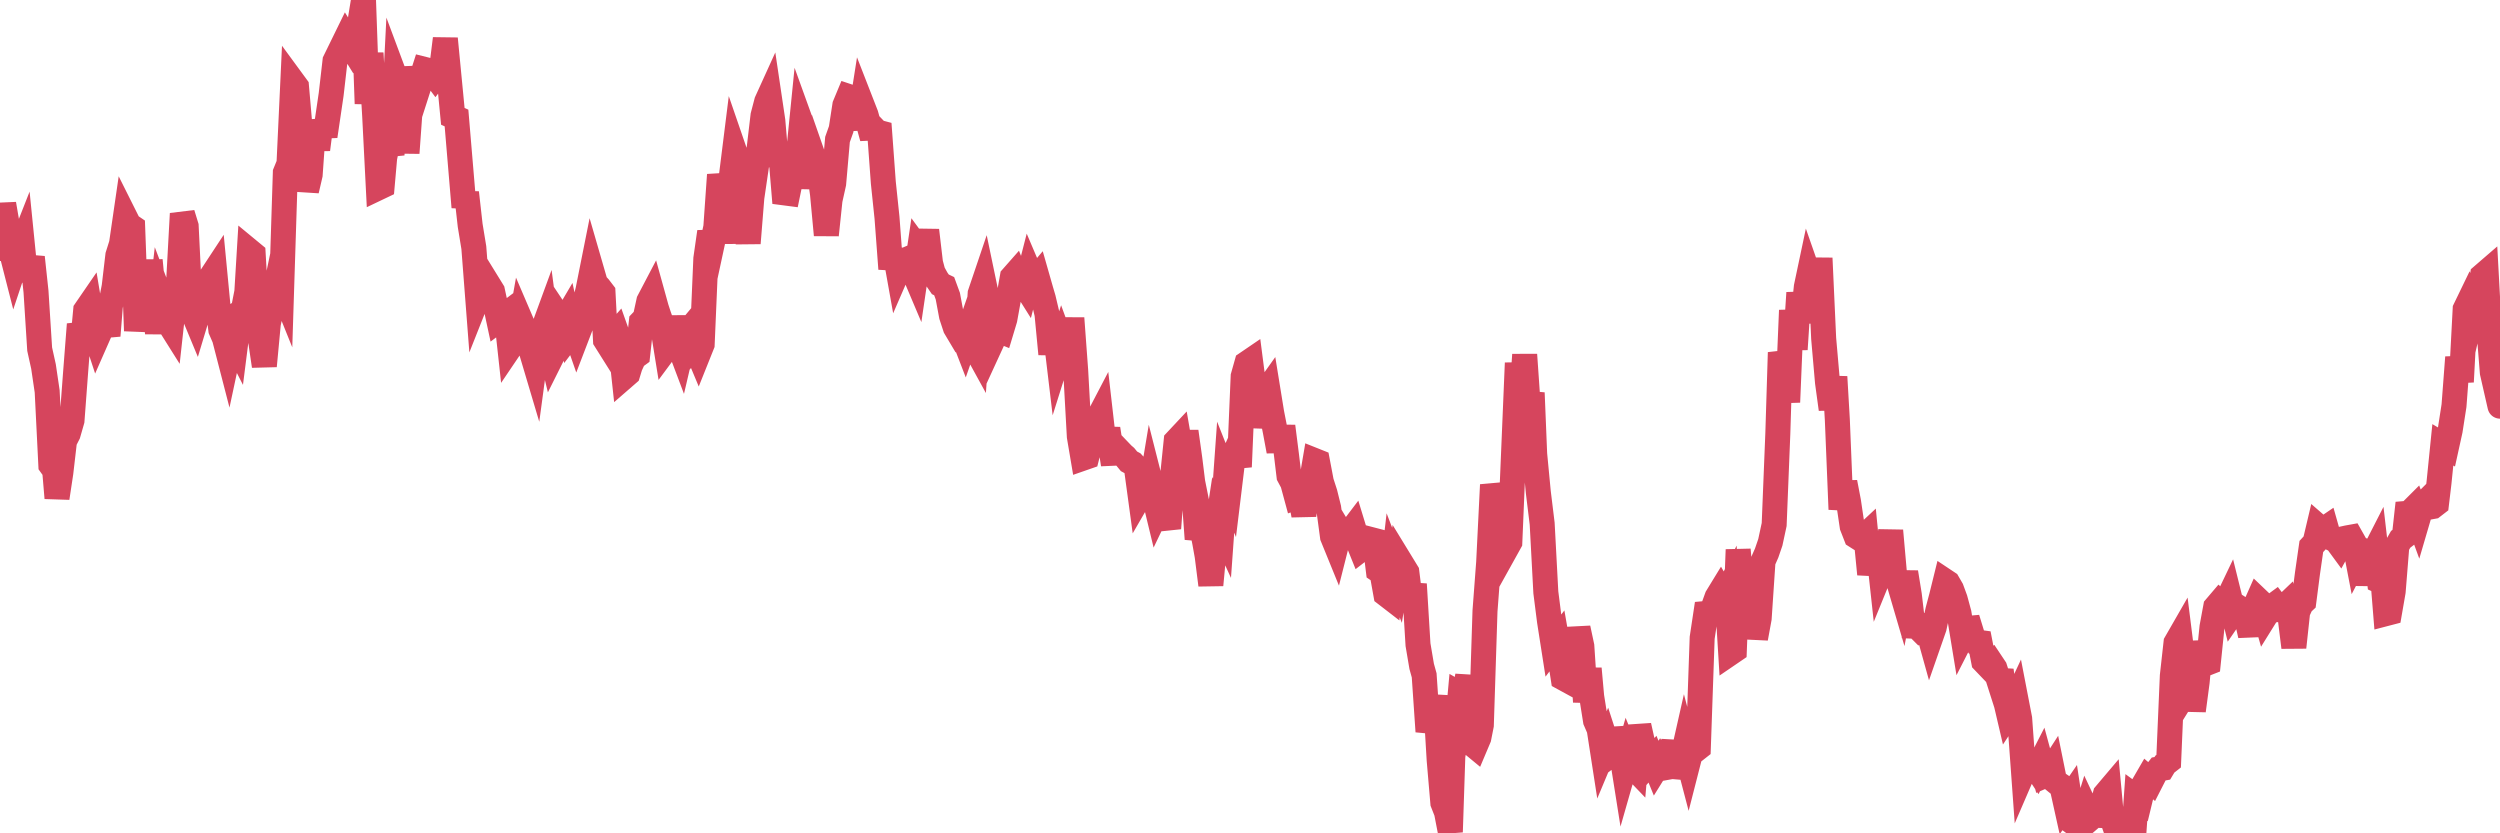 <?xml version="1.0"?><svg width="150px" height="50px" xmlns="http://www.w3.org/2000/svg" xmlns:xlink="http://www.w3.org/1999/xlink"> <polyline fill="none" stroke="#d6455d" stroke-width="1.5px" stroke-linecap="round" stroke-miterlimit="5" points="0.00,14.91 0.22,12.24 0.45,13.58 0.67,15.05 0.89,15.91 1.12,15.22 1.34,14.66 1.56,16.85 1.71,16.26 1.94,15.44 2.16,17.49 2.38,20.95 2.61,21.99 2.83,23.48 3.05,27.90 3.28,28.22 3.42,29.88 3.65,28.36 3.87,26.46 4.09,26.03 4.32,25.23 4.54,22.29 4.76,19.46 4.99,20.22 5.14,18.62 5.36,18.30 5.58,19.62 5.81,20.32 6.03,19.82 6.25,19.26 6.48,20.14 6.62,18.39 6.85,17.20 7.07,15.33 7.29,14.63 7.52,13.05 7.74,13.49 7.96,13.64 8.19,19.85 8.34,18.57 8.56,19.72 8.78,18.59 9.01,15.62 9.23,17.94 9.45,19.98 9.68,17.98 9.90,18.56 10.05,19.26 10.27,19.61 10.50,17.52 10.72,16.85 10.94,12.82 11.17,13.57 11.39,18.07 11.54,18.66 11.76,19.19 11.98,18.46 12.21,18.24 12.43,18.00 12.65,16.63 12.88,16.28 13.10,18.57 13.25,19.79 13.47,20.30 13.70,21.19 13.92,20.16 14.14,20.59 14.37,18.78 14.59,18.64 14.81,17.52 14.96,15.05 15.19,15.24 15.41,19.10 15.63,20.40 15.86,21.96 16.08,19.62 16.30,17.19 16.45,17.74 16.67,16.69 16.90,17.26 17.12,10.36 17.34,9.82 17.57,4.90 17.79,5.20 18.01,7.73 18.16,9.14 18.39,11.43 18.61,10.48 18.83,7.38 19.06,8.97 19.28,7.25 19.50,8.17 19.87,5.66 20.10,3.66 20.77,2.29 21.21,3.00 21.36,2.77 21.81,0.00 22.03,6.22 22.26,3.19 22.48,6.94 22.70,11.27 22.93,11.16 23.08,9.46 23.30,8.41 23.52,9.29 23.75,4.72 23.97,5.31 24.19,4.34 24.42,9.18 24.79,4.03 25.01,5.56 25.46,4.16 25.90,4.27 26.13,4.58 26.50,4.09 26.72,2.32 27.17,6.98 27.39,7.08 27.84,12.43 27.99,11.56 28.21,13.52 28.43,14.86 28.66,17.85 29.10,16.74 29.55,17.47 29.92,19.19 30.37,18.85 30.59,20.86 30.82,20.52 31.04,20.50 31.26,19.26 31.41,19.61 31.86,21.01 32.08,21.75 32.31,20.05 32.53,19.92 32.75,19.32 32.90,20.46 33.12,21.37 33.35,20.91 33.57,19.07 33.79,19.40 34.02,19.01 34.24,20.03 34.46,19.74 34.61,20.17 34.84,19.57 35.06,18.29 35.28,17.40 35.51,16.25 35.73,17.01 35.95,17.25 36.18,17.55 36.33,20.41 36.55,20.76 36.77,20.22 37.00,19.96 37.22,20.58 37.44,22.62 37.67,22.42 37.81,21.96 38.04,21.46 38.26,21.30 38.48,19.32 38.71,19.08 38.93,18.07 39.15,17.65 39.38,18.48 39.53,18.94 39.75,19.56 39.97,20.92 40.20,20.61 40.42,19.02 40.64,20.45 40.87,21.06 41.09,20.12 41.24,19.94 41.46,20.92 41.68,20.66 41.91,21.21 42.13,20.66 42.35,15.52 42.58,13.91 42.73,14.65 42.95,13.63 43.17,10.49 43.40,11.66 43.62,14.59 43.84,10.91 44.07,9.07 44.29,9.71 44.44,11.67 44.66,12.32 44.89,14.59 45.11,11.86 45.33,10.36 45.56,8.81 45.78,6.94 46.00,6.10 46.15,5.77 46.37,7.25 46.60,9.96 46.82,8.93 47.04,11.57 47.27,11.60 47.49,10.53 47.71,10.30 47.86,9.72 48.09,7.43 48.31,8.04 48.53,9.33 48.76,11.26 48.98,9.92 49.20,10.55 49.35,11.64 49.58,14.10 49.80,12.00 50.02,11.01 50.25,8.37 50.47,7.75 50.69,6.32 50.91,5.79 51.06,5.84 51.29,6.82 51.51,7.70 51.73,6.30 51.96,6.89 52.18,7.69 52.40,7.68 52.63,7.92 52.78,7.96 53.00,10.96 53.22,13.06 53.45,16.13 53.67,14.99 53.89,16.22 54.12,15.69 54.26,15.63 54.49,16.11 54.71,16.05 54.93,16.57 55.16,15.01 55.38,15.31 55.60,13.82 55.83,15.78 55.98,16.34 56.20,16.74 56.42,17.06 56.65,17.17 56.87,17.77 57.09,18.95 57.32,19.65 57.54,20.02 57.69,19.90 57.91,20.47 58.14,19.81 58.36,20.58 58.58,20.98 58.81,17.61 59.03,16.96 59.18,17.68 59.40,18.28 59.62,20.29 59.85,19.79 60.07,19.88 60.29,19.15 60.52,17.88 60.74,16.63 60.89,16.46 61.11,17.02 61.34,16.86 61.56,17.21 61.78,16.35 62.01,16.89 62.23,16.63 62.45,17.40 62.60,17.91 62.82,18.84 63.05,21.24 63.27,19.53 63.49,21.37 63.72,20.64 63.94,21.24 64.09,21.96 64.31,19.09 64.54,22.22 64.76,26.19 64.98,27.49 65.21,27.41 65.43,26.54 65.65,24.67 65.80,25.27 66.03,24.83 66.25,26.75 66.47,25.73 66.70,27.20 66.92,27.19 67.14,27.04 67.37,27.28 67.51,27.40 67.74,27.68 67.96,27.80 68.18,28.04 68.41,29.73 68.63,29.35 68.85,30.51 69.08,29.13 69.23,29.72 69.45,30.63 69.67,30.17 69.90,30.94 70.12,31.70 70.34,28.71 70.57,26.46 70.72,26.30 70.94,27.57 71.16,25.89 71.39,27.54 71.61,29.32 71.83,32.34 72.06,31.42 72.28,32.52 72.43,33.36 72.65,35.10 72.87,32.74 73.10,31.22 73.32,31.70 73.54,28.63 73.77,29.21 73.99,27.40 74.14,27.07 74.36,28.01 74.59,22.58 74.81,21.80 75.03,21.65 75.26,23.43 75.48,25.61 75.63,24.75 75.85,23.66 76.07,23.35 76.30,24.77 76.52,25.89 76.74,27.07 76.97,25.58 77.19,27.31 77.34,28.56 77.56,28.97 77.79,29.82 78.01,29.74 78.23,30.91 78.46,29.27 78.68,28.93 78.90,27.64 79.05,27.70 79.28,28.91 79.50,29.59 79.72,30.48 79.95,32.20 80.17,32.74 80.39,31.87 80.54,32.12 80.76,32.02 80.99,31.95 81.21,31.66 81.43,32.38 81.66,32.95 81.88,32.78 82.10,32.65 82.25,32.37 82.48,32.43 82.70,34.22 82.92,34.37 83.15,35.65 83.37,35.82 83.59,33.92 83.82,34.52 83.97,33.61 84.19,33.97 84.41,34.33 84.64,36.19 84.86,35.05 85.08,38.68 85.30,39.98 85.45,40.52 85.68,43.89 85.90,43.05 86.12,41.75 86.35,45.60 86.57,48.17 86.79,48.73 87.02,49.92 87.17,45.36 87.39,44.07 87.61,41.66 87.84,41.79 88.06,40.55 88.28,44.60 88.51,44.79 88.73,44.27 88.88,43.51 89.10,36.66 89.32,33.74 89.55,29.09 89.77,30.04 89.99,31.95 90.22,30.91 90.44,32.80 90.59,32.53 91.04,21.78 91.26,24.63 91.48,21.28 91.71,24.59 91.93,23.57 92.08,27.24 92.30,29.54 92.53,31.42 92.75,35.54 92.97,37.27 93.20,38.74 93.42,38.45 93.64,39.71 93.79,40.68 94.01,40.80 94.24,39.43 94.46,39.76 94.68,37.69 94.91,38.77 95.13,42.11 95.35,40.12 95.50,41.79 95.73,43.24 95.95,43.75 96.17,45.17 96.40,44.62 96.62,45.30 96.84,45.13 96.99,43.70 97.21,44.68 97.44,46.13 97.66,45.36 97.88,45.90 98.11,46.14 98.33,43.54 98.55,44.53 98.70,44.77 98.93,45.80 99.15,45.55 99.37,46.09 99.60,45.72 99.82,46.08 100.04,46.04 100.27,45.18 100.42,44.49 100.64,46.63 100.86,45.84 101.09,44.82 101.31,45.66 101.53,44.80 101.76,44.98 101.90,44.87 102.13,38.27 102.35,36.81 102.57,36.79 102.80,36.44 103.02,35.83 103.24,35.47 103.47,35.87 103.62,35.57 103.84,39.17 104.06,39.02 104.29,32.98 104.51,35.53 104.73,35.87 104.96,36.16 105.18,36.53 105.33,38.30 105.55,37.10 105.78,33.68 106.00,33.18 106.22,32.54 106.45,31.47 106.67,26.00 106.82,21.15 107.04,21.99 107.26,24.13 107.49,18.62 107.71,20.96 107.93,17.57 108.16,19.34 108.38,17.21 108.53,16.50 108.75,17.13 108.98,18.91 109.20,15.49 109.42,20.31 109.65,22.94 109.87,24.55 110.09,22.61 110.24,25.18 110.46,30.56 110.69,28.94 110.91,30.09 111.13,31.58 111.36,32.17 111.58,32.31 111.80,32.24 111.95,32.10 112.18,34.45 112.40,33.36 112.62,32.17 112.85,34.28 113.07,33.74 113.29,33.05 113.44,31.84 113.67,34.43 113.89,34.81 114.11,35.56 114.34,34.34 114.56,35.70 114.78,37.57 115.01,37.58 115.15,37.72 115.38,37.53 115.60,37.52 115.82,38.31 116.05,37.65 116.27,36.63 116.49,35.80 116.72,34.87 116.87,34.97 117.09,35.35 117.31,35.95 117.54,36.80 117.76,38.14 117.98,37.71 118.21,37.69 118.36,38.18 118.58,38.52 118.80,38.55 119.02,39.68 119.25,39.92 119.47,39.76 119.69,40.09 119.92,40.81 120.07,40.22 120.29,41.86 120.51,42.80 120.74,42.45 120.96,41.98 121.18,43.12 121.41,46.29 121.63,45.78 121.78,45.92 122.00,45.81 122.23,46.16 122.45,45.73 122.67,46.54 122.90,46.44 123.12,46.10 123.27,46.84 123.49,47.02 123.71,47.17 123.94,48.21 124.16,47.89 124.38,49.35 124.61,49.52 124.83,49.73 124.98,49.32 125.20,48.61 125.43,49.10 125.65,48.91 125.87,48.92 126.10,48.45 126.32,47.66 126.54,47.40 126.69,49.01 126.92,49.67 127.14,49.95 127.36,49.41 127.59,49.26 127.81,49.13 128.03,50.00 128.18,47.85 128.40,48.01 128.63,47.06 128.85,46.68 129.07,46.87 129.30,46.42 129.52,46.14 129.74,46.10 129.89,45.85 130.12,45.67 130.34,40.55 130.56,38.57 130.79,38.17 131.01,39.93 131.23,41.38 131.46,41.01 131.60,42.64 131.83,40.91 132.05,38.51 132.27,39.85 132.50,39.76 132.72,37.62 132.94,36.43 133.17,36.16 133.32,36.30 133.54,36.23 133.76,35.77 133.99,36.70 134.21,36.38 134.43,36.52 134.66,36.92 134.81,37.14 135.03,38.12 135.25,36.51 135.48,35.99 135.70,36.20 135.92,36.97 136.15,36.60 136.37,36.37 136.52,36.26 136.74,36.55 136.96,36.51 137.19,36.29 137.41,37.06 137.63,38.84 137.86,36.71 138.08,36.23 138.23,36.09 138.45,34.39 138.68,32.79 138.90,32.55 139.12,31.62 139.35,31.82 139.57,31.67 139.72,32.20 139.94,32.32 140.17,32.42 140.39,32.72 140.61,32.32 140.84,32.27 141.06,32.23 141.28,32.62 141.43,33.40 141.65,32.98 141.88,33.05 142.10,35.08 142.32,33.41 142.55,32.96 142.77,34.86 142.99,34.96 143.14,36.82 143.37,36.76 143.59,35.49 143.81,32.76 144.04,32.36 144.26,32.19 144.48,30.19 144.63,30.71 144.85,30.49 145.08,31.12 145.30,30.37 145.52,30.15 145.75,30.43 145.97,30.39 146.19,30.22 146.34,28.96 146.57,26.69 146.79,26.82 147.01,25.82 147.24,24.34 147.46,21.44 147.68,22.91 147.91,18.55 148.06,18.24 148.28,18.88 148.50,17.93 148.73,18.03 148.95,16.54 149.17,16.35 149.40,20.59 149.54,22.35 150.00,24.37 "/></svg>